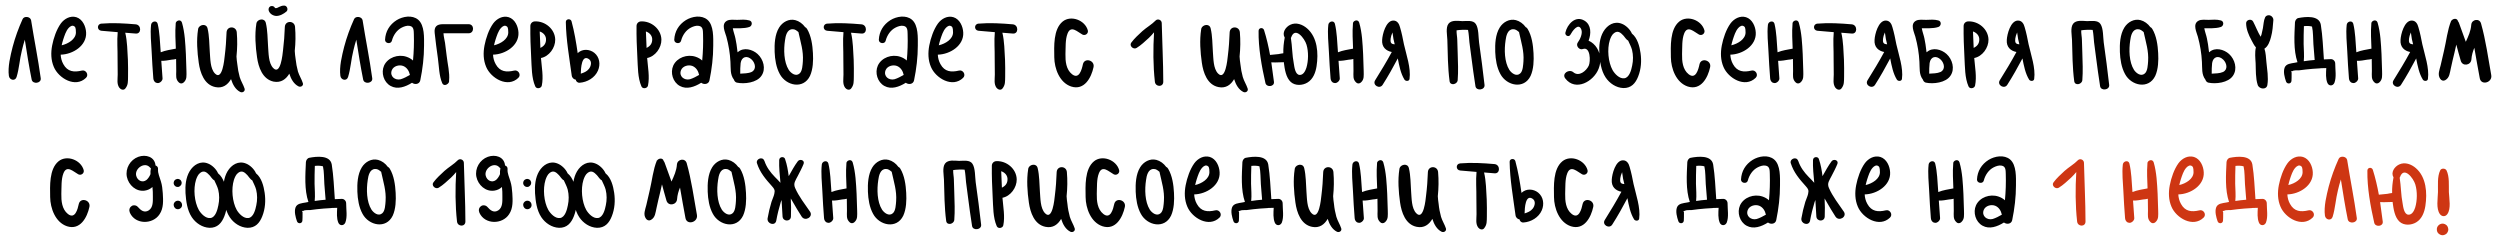 <?xml version="1.0" encoding="UTF-8"?> <svg xmlns="http://www.w3.org/2000/svg" width="322" height="31" viewBox="0 0 322 31" fill="none"><path d="M5.248 10.082C5.338 10.748 4.204 10.892 4.078 10.244C3.736 8.552 3.466 6.824 3.196 5.114C3.052 5.564 2.926 6.032 2.818 6.5C2.53 7.616 2.476 8.822 2.134 9.92C1.954 10.496 1.216 10.316 1.144 9.776C0.982 8.606 1.342 7.184 1.63 6.032C1.954 4.808 2.386 3.62 2.908 2.468C3.106 2.018 3.916 2.126 4.006 2.612C4.402 5.114 4.906 7.58 5.248 10.082ZM10.534 9.092C11.056 8.948 11.488 9.632 11.074 10.028C9.706 11.36 7.546 10.082 6.934 8.624C6.556 7.742 6.538 6.788 6.718 5.852C6.898 4.916 7.276 3.8 7.834 3.026C8.284 2.414 9.058 1.982 9.832 2.216C10.642 2.468 11.056 3.404 11.092 4.196C11.182 5.87 9.4 7.004 7.816 7.04C7.834 7.454 7.942 7.886 8.158 8.264C8.698 9.254 9.544 9.326 10.534 9.092ZM8.14 5.096C8.068 5.33 7.996 5.582 7.942 5.834C8.806 5.636 9.76 5.042 9.778 4.196C9.778 4.016 9.778 3.584 9.634 3.44C9.346 3.17 9.04 3.386 8.842 3.602C8.482 3.998 8.302 4.61 8.14 5.096ZM17.482 3.134C18.238 3.206 18.238 4.394 17.482 4.322C17.032 4.286 16.581 4.25 16.131 4.214C16.401 5.33 16.401 6.572 16.474 7.688C16.509 8.426 16.491 9.146 16.491 9.884C16.474 10.496 16.527 10.928 16.131 11.414C15.915 11.666 15.556 11.54 15.376 11.306C15.015 10.82 15.159 10.19 15.159 9.596C15.159 8.912 15.142 8.228 15.142 7.526C15.159 6.428 15.052 5.258 15.159 4.142C14.457 4.088 13.755 4.034 13.053 3.962C12.477 3.908 12.46 3.098 13.053 3.044C14.53 2.918 16.006 3.008 17.482 3.134ZM24.014 9.146C24.014 9.722 24.104 10.226 23.654 10.622C23.474 10.784 23.222 10.802 23.042 10.622C22.592 10.208 22.7 9.722 22.7 9.146C22.7 8.642 22.7 8.12 22.682 7.598C22.502 7.652 22.286 7.67 22.088 7.688C21.656 7.76 21.224 7.85 20.774 7.832C20.828 8.588 20.882 9.344 20.936 10.1C20.936 10.37 20.72 10.586 20.486 10.676C20.378 10.712 20.288 10.712 20.18 10.676C19.91 10.622 19.766 10.352 19.748 10.1C19.658 8.948 19.586 7.796 19.532 6.644C19.478 5.492 19.334 4.322 19.46 3.188C19.514 2.738 20.18 2.576 20.306 3.062C20.576 4.178 20.594 5.366 20.684 6.5C20.684 6.572 20.702 6.644 20.702 6.734C21.314 6.482 22.016 6.392 22.646 6.266C22.61 5.222 22.538 4.142 22.628 3.098C22.556 2.684 23.276 2.378 23.438 2.918C23.816 4.214 23.87 5.636 23.942 6.968C23.978 7.688 23.996 8.426 24.014 9.146ZM31.503 11.414C31.611 11.756 31.233 11.99 30.945 11.846C30.333 11.54 29.973 10.892 29.757 10.19C29.343 10.91 28.695 11.414 27.741 11.216C26.301 10.928 25.779 9.362 25.599 8.084C25.401 6.716 25.293 5.168 25.509 3.8C25.509 3.764 25.509 3.746 25.527 3.71C25.527 3.692 25.527 3.674 25.527 3.656V3.674C25.689 3.17 26.571 2.972 26.733 3.656C26.967 4.628 26.949 5.672 27.021 6.68C27.093 7.508 27.057 8.822 27.687 9.47C28.641 10.442 28.893 7.688 28.947 7.184C29.073 6.194 29.145 5.168 29.181 4.16C29.235 3.314 30.423 3.332 30.495 4.16C30.585 5.204 30.567 6.23 30.459 7.274C30.477 7.598 30.513 7.94 30.567 8.282C30.621 8.84 30.729 9.398 30.873 9.92C31.035 10.46 31.341 10.91 31.503 11.414ZM39.009 10.712C39.117 11.036 38.739 11.27 38.451 11.126C37.839 10.82 37.479 10.172 37.263 9.488C36.849 10.19 36.201 10.694 35.247 10.514C33.807 10.208 33.285 8.66 33.105 7.364C32.907 6.014 32.799 4.448 33.015 3.08C33.015 3.062 33.015 3.026 33.033 3.008C33.033 2.99 33.033 2.972 33.033 2.954C33.195 2.45 34.077 2.27 34.239 2.954C34.473 3.926 34.455 4.97 34.527 5.96C34.599 6.806 34.563 8.12 35.193 8.768C36.147 9.74 36.399 6.968 36.453 6.482C36.579 5.474 36.651 4.466 36.687 3.458C36.741 2.612 37.929 2.63 38.001 3.458C38.091 4.502 38.073 5.528 37.965 6.554C37.983 6.896 38.019 7.238 38.073 7.58C38.127 8.12 38.235 8.678 38.379 9.218C38.541 9.74 38.847 10.19 39.009 10.712ZM35.553 2.054C35.121 2.018 34.707 1.748 34.599 1.316C34.563 1.136 34.635 0.92 34.797 0.83C34.815 0.83 34.815 0.83 34.833 0.812C34.995 0.74 35.211 0.776 35.337 0.902C35.445 1.028 35.373 1.046 35.517 1.046C35.661 1.064 35.787 0.974 35.931 0.902C36.147 0.794 36.345 0.722 36.579 0.722C36.957 0.686 37.173 1.226 36.903 1.478C36.543 1.784 36.039 2.072 35.553 2.054ZM47.945 10.082C48.035 10.748 46.901 10.892 46.775 10.244C46.433 8.552 46.163 6.824 45.893 5.114C45.749 5.564 45.623 6.032 45.515 6.5C45.227 7.616 45.173 8.822 44.831 9.92C44.651 10.496 43.913 10.316 43.841 9.776C43.679 8.606 44.039 7.184 44.327 6.032C44.651 4.808 45.083 3.62 45.605 2.468C45.803 2.018 46.613 2.126 46.703 2.612C47.099 5.114 47.603 7.58 47.945 10.082ZM53.861 2.54C54.707 3.26 54.617 4.88 54.617 5.87C54.617 7.364 54.437 8.876 54.131 10.352C54.023 10.874 53.411 10.928 53.069 10.658C52.205 11.198 51.197 11.558 50.315 11.072C49.415 10.586 49.055 9.362 49.469 8.444C49.955 7.4 51.269 6.95 52.349 7.31C52.673 7.418 52.961 7.58 53.195 7.796C53.303 6.68 53.339 5.546 53.303 4.412C53.285 3.962 53.321 3.422 52.763 3.332C52.439 3.26 52.043 3.404 51.755 3.548C51.107 3.872 50.657 4.538 50.477 5.24C50.369 5.726 49.577 5.618 49.595 5.114C49.649 4.052 50.171 3.17 51.089 2.594C51.881 2.108 53.087 1.892 53.861 2.54ZM50.459 9.056C50.171 9.83 50.891 10.388 51.611 10.208C52.025 10.082 52.421 9.866 52.799 9.65C52.691 9.146 52.421 8.696 51.935 8.498C51.413 8.3 50.675 8.498 50.459 9.056ZM60.361 3.116C61.117 3.116 61.117 4.286 60.361 4.286C59.713 4.286 59.083 4.286 58.435 4.286C58.165 4.286 57.877 4.286 57.607 4.286C57.445 4.286 57.283 4.286 57.121 4.286C57.139 4.7 57.283 5.258 57.319 5.51C57.391 6.086 57.463 6.644 57.535 7.22C57.643 8.228 57.949 9.38 57.841 10.388C57.859 10.442 57.841 10.496 57.823 10.55C57.823 10.568 57.823 10.568 57.823 10.586C57.679 10.91 57.157 11.144 56.959 10.712C56.545 9.758 56.545 8.534 56.401 7.508C56.239 6.428 56.113 5.33 55.987 4.25C55.897 3.44 56.257 3.116 57.049 3.116C58.165 3.116 59.263 3.116 60.361 3.116ZM66.221 9.092C66.743 8.948 67.175 9.632 66.761 10.028C65.393 11.36 63.233 10.082 62.621 8.624C62.243 7.742 62.225 6.788 62.405 5.852C62.585 4.916 62.963 3.8 63.521 3.026C63.971 2.414 64.745 1.982 65.519 2.216C66.329 2.468 66.743 3.404 66.779 4.196C66.869 5.87 65.087 7.004 63.503 7.04C63.521 7.454 63.629 7.886 63.845 8.264C64.385 9.254 65.231 9.326 66.221 9.092ZM63.827 5.096C63.755 5.33 63.683 5.582 63.629 5.834C64.493 5.636 65.447 5.042 65.465 4.196C65.465 4.016 65.465 3.584 65.321 3.44C65.033 3.17 64.727 3.386 64.529 3.602C64.169 3.998 63.989 4.61 63.827 5.096ZM71.513 5.096C71.531 6.158 70.721 7.274 69.677 7.472C69.767 8.624 70.019 9.902 69.785 11.018C69.713 11.396 69.101 11.504 68.939 11.126C68.453 10.01 68.489 8.624 68.417 7.418C68.345 6.068 68.291 4.7 68.309 3.35C68.309 3.008 68.579 2.756 68.903 2.756C70.199 2.702 71.477 3.728 71.513 5.096ZM70.325 5.186C70.379 4.628 70.001 4.214 69.515 4.052C69.533 4.754 69.569 5.474 69.605 6.176C69.983 5.978 70.289 5.708 70.325 5.186ZM76.551 6.806C77.235 7.364 77.361 8.3 77.019 9.092C76.623 10.01 75.651 10.586 74.661 10.658C74.373 10.676 74.193 10.478 74.157 10.262C73.905 10.226 73.671 10.028 73.635 9.704C73.329 7.436 72.915 5.132 72.879 2.846C72.861 2.414 73.509 2.342 73.617 2.756C73.977 4.088 74.211 5.474 74.409 6.86C74.409 6.842 74.427 6.824 74.445 6.806C75.039 6.266 75.939 6.32 76.551 6.806ZM75.849 8.876C76.137 8.516 76.281 7.886 75.831 7.598C74.913 7.004 74.823 8.768 74.805 9.488C75.201 9.362 75.579 9.218 75.849 8.876ZM85.189 5.096C85.207 6.158 84.397 7.274 83.353 7.472C83.443 8.624 83.695 9.902 83.461 11.018C83.389 11.396 82.777 11.504 82.615 11.126C82.129 10.01 82.165 8.624 82.093 7.418C82.021 6.068 81.967 4.7 81.985 3.35C81.985 3.008 82.255 2.756 82.579 2.756C83.875 2.702 85.153 3.728 85.189 5.096ZM84.001 5.186C84.055 4.628 83.677 4.214 83.191 4.052C83.209 4.754 83.245 5.474 83.281 6.176C83.659 5.978 83.965 5.708 84.001 5.186ZM91.109 2.54C91.955 3.26 91.865 4.88 91.865 5.87C91.865 7.364 91.685 8.876 91.379 10.352C91.271 10.874 90.659 10.928 90.317 10.658C89.453 11.198 88.445 11.558 87.563 11.072C86.663 10.586 86.303 9.362 86.717 8.444C87.203 7.4 88.517 6.95 89.597 7.31C89.921 7.418 90.209 7.58 90.443 7.796C90.551 6.68 90.587 5.546 90.551 4.412C90.533 3.962 90.569 3.422 90.011 3.332C89.687 3.26 89.291 3.404 89.003 3.548C88.355 3.872 87.905 4.538 87.725 5.24C87.617 5.726 86.825 5.618 86.843 5.114C86.897 4.052 87.419 3.17 88.337 2.594C89.129 2.108 90.335 1.892 91.109 2.54ZM87.707 9.056C87.419 9.83 88.139 10.388 88.859 10.208C89.273 10.082 89.669 9.866 90.047 9.65C89.939 9.146 89.669 8.696 89.183 8.498C88.661 8.3 87.923 8.498 87.707 9.056ZM97.573 6.95C98.329 7.634 98.689 8.876 98.077 9.758C97.483 10.658 95.863 10.856 94.891 10.64C94.711 10.586 94.585 10.442 94.531 10.262C94.009 9.578 94.135 8.786 94.081 7.958C94.027 6.878 93.847 5.798 93.559 4.736C93.397 4.142 92.857 3.116 93.613 2.684C93.973 2.468 94.549 2.558 94.945 2.558C95.467 2.54 95.989 2.486 96.511 2.63C96.961 2.738 96.907 3.35 96.511 3.476C96.133 3.602 95.773 3.62 95.377 3.638C95.269 3.656 94.693 3.62 94.387 3.638C94.459 4.088 94.657 4.574 94.729 4.97C94.837 5.474 94.909 5.96 94.963 6.464C94.981 6.554 94.981 6.644 94.999 6.734C95.017 6.734 95.035 6.716 95.053 6.698C95.791 6.05 96.907 6.356 97.573 6.95ZM96.799 9.272C97.465 8.948 97.285 8.138 96.835 7.688C96.223 7.094 95.521 7.292 95.395 8.12C95.341 8.57 95.341 9.02 95.341 9.488C95.827 9.452 96.349 9.47 96.799 9.272ZM104.706 6.842C104.76 7.778 104.724 8.912 104.328 9.776C103.482 11.54 101.25 11.054 100.44 9.542C99.972 8.696 99.81 7.652 99.774 6.698C99.738 5.672 99.792 4.448 100.35 3.548C100.782 2.846 101.61 2.378 102.438 2.594C102.924 2.72 103.392 3.062 103.698 3.494C103.788 3.53 103.878 3.602 103.95 3.728C104.49 4.628 104.652 5.816 104.706 6.842ZM103.41 7.886C103.5 6.572 103.122 5.456 102.852 4.196C102.852 4.178 102.852 4.16 102.852 4.142C102.618 3.944 102.384 3.746 102.078 3.764C101.358 3.764 101.178 4.646 101.106 5.204C100.926 6.374 100.944 7.976 101.592 9.002C101.862 9.416 102.492 9.902 102.978 9.47C103.356 9.164 103.374 8.318 103.41 7.886ZM110.962 3.134C111.718 3.206 111.718 4.394 110.962 4.322C110.512 4.286 110.062 4.25 109.612 4.214C109.882 5.33 109.882 6.572 109.954 7.688C109.99 8.426 109.972 9.146 109.972 9.884C109.954 10.496 110.008 10.928 109.612 11.414C109.396 11.666 109.036 11.54 108.856 11.306C108.496 10.82 108.64 10.19 108.64 9.596C108.64 8.912 108.622 8.228 108.622 7.526C108.64 6.428 108.532 5.258 108.64 4.142C107.938 4.088 107.236 4.034 106.534 3.962C105.958 3.908 105.94 3.098 106.534 3.044C108.01 2.918 109.486 3.008 110.962 3.134ZM117.459 2.54C118.305 3.26 118.215 4.88 118.215 5.87C118.215 7.364 118.035 8.876 117.729 10.352C117.621 10.874 117.009 10.928 116.667 10.658C115.803 11.198 114.795 11.558 113.913 11.072C113.013 10.586 112.653 9.362 113.067 8.444C113.553 7.4 114.867 6.95 115.947 7.31C116.271 7.418 116.559 7.58 116.793 7.796C116.901 6.68 116.937 5.546 116.901 4.412C116.883 3.962 116.919 3.422 116.361 3.332C116.037 3.26 115.641 3.404 115.353 3.548C114.705 3.872 114.255 4.538 114.075 5.24C113.967 5.726 113.175 5.618 113.193 5.114C113.247 4.052 113.769 3.17 114.687 2.594C115.479 2.108 116.685 1.892 117.459 2.54ZM114.057 9.056C113.769 9.83 114.489 10.388 115.209 10.208C115.623 10.082 116.019 9.866 116.397 9.65C116.289 9.146 116.019 8.696 115.533 8.498C115.011 8.3 114.273 8.498 114.057 9.056ZM123.508 9.092C124.03 8.948 124.462 9.632 124.048 10.028C122.68 11.36 120.52 10.082 119.908 8.624C119.53 7.742 119.512 6.788 119.692 5.852C119.872 4.916 120.25 3.8 120.808 3.026C121.258 2.414 122.032 1.982 122.806 2.216C123.616 2.468 124.03 3.404 124.066 4.196C124.156 5.87 122.374 7.004 120.79 7.04C120.808 7.454 120.916 7.886 121.132 8.264C121.672 9.254 122.518 9.326 123.508 9.092ZM121.114 5.096C121.042 5.33 120.97 5.582 120.916 5.834C121.78 5.636 122.734 5.042 122.752 4.196C122.752 4.016 122.752 3.584 122.608 3.44C122.32 3.17 122.014 3.386 121.816 3.602C121.456 3.998 121.276 4.61 121.114 5.096ZM130.456 3.134C131.212 3.206 131.212 4.394 130.456 4.322C130.006 4.286 129.556 4.25 129.106 4.214C129.376 5.33 129.376 6.572 129.448 7.688C129.484 8.426 129.466 9.146 129.466 9.884C129.448 10.496 129.502 10.928 129.106 11.414C128.89 11.666 128.53 11.54 128.35 11.306C127.99 10.82 128.134 10.19 128.134 9.596C128.134 8.912 128.116 8.228 128.116 7.526C128.134 6.428 128.026 5.258 128.134 4.142C127.432 4.088 126.73 4.034 126.028 3.962C125.452 3.908 125.434 3.098 126.028 3.044C127.504 2.918 128.98 3.008 130.456 3.134ZM139.481 8.264C139.697 7.382 141.029 7.76 140.849 8.642C140.561 10.01 139.661 11.684 137.969 11.144C136.457 10.64 135.809 8.822 135.791 7.382C135.773 5.978 135.647 3.782 136.871 2.774C137.933 1.91 139.751 2.594 140.111 3.908C140.219 4.322 139.769 4.646 139.409 4.448C138.779 4.106 137.933 3.206 137.501 4.322C137.195 5.096 137.267 6.14 137.231 6.968C137.213 7.868 137.303 8.948 138.077 9.56C138.995 10.28 139.337 8.948 139.481 8.264ZM149.631 2.954C149.685 5.474 149.829 8.012 149.829 10.532C149.829 11.252 148.821 11.216 148.749 10.532C148.515 8.444 148.515 6.266 148.641 4.16C148.425 4.412 148.227 4.646 147.975 4.88C147.471 5.33 146.985 5.816 146.391 6.176C145.995 6.428 145.401 5.906 145.707 5.492C146.121 4.934 146.625 4.484 147.129 4.016C147.669 3.53 148.353 3.152 148.857 2.63C149.145 2.36 149.613 2.576 149.631 2.954ZM160.702 11.414C160.81 11.756 160.432 11.99 160.144 11.846C159.532 11.54 159.172 10.892 158.956 10.19C158.542 10.91 157.894 11.414 156.94 11.216C155.5 10.928 154.978 9.362 154.798 8.084C154.6 6.716 154.492 5.168 154.708 3.8C154.708 3.764 154.708 3.746 154.726 3.71C154.726 3.692 154.726 3.674 154.726 3.656V3.674C154.888 3.17 155.77 2.972 155.932 3.656C156.166 4.628 156.148 5.672 156.22 6.68C156.292 7.508 156.256 8.822 156.886 9.47C157.84 10.442 158.092 7.688 158.146 7.184C158.272 6.194 158.344 5.168 158.38 4.16C158.434 3.314 159.622 3.332 159.694 4.16C159.784 5.204 159.766 6.23 159.658 7.274C159.676 7.598 159.712 7.94 159.766 8.282C159.82 8.84 159.928 9.398 160.072 9.92C160.234 10.46 160.54 10.91 160.702 11.414ZM168.352 3.656C169.702 4.826 169.828 6.86 169.576 8.516C169.45 9.326 169.144 10.19 168.388 10.64C167.758 11.018 166.84 11.072 166.264 10.568C165.616 9.992 165.472 8.894 165.364 8.102C165.364 8.066 165.364 8.03 165.364 8.012C165.148 8.03 164.95 8.012 164.734 8.03C164.41 8.048 164.068 8.048 163.744 8.03C163.87 8.876 163.978 9.722 164.086 10.55C164.158 11.18 163.132 11.288 162.988 10.694C162.502 8.552 162.07 6.176 162.106 3.98C162.106 3.548 162.682 3.494 162.808 3.872C163.132 4.898 163.384 5.978 163.582 7.076C163.942 7.04 164.302 7.004 164.662 6.968C164.878 6.932 165.076 6.878 165.292 6.86C165.274 6.176 165.346 5.51 165.472 4.844C165.094 4.214 165.58 3.476 166.192 3.188C166.93 2.828 167.776 3.152 168.352 3.656ZM168.262 8.732C168.532 7.832 168.55 6.662 168.28 5.762C168.046 4.952 166.804 3.35 166.3 4.826C166.3 4.844 166.282 4.862 166.264 4.88C166.444 5.978 166.426 7.112 166.642 8.192C166.714 8.624 166.822 9.614 167.38 9.65C167.866 9.686 168.136 9.128 168.262 8.732ZM175.643 9.146C175.643 9.722 175.733 10.226 175.283 10.622C175.103 10.784 174.851 10.802 174.671 10.622C174.221 10.208 174.329 9.722 174.329 9.146C174.329 8.642 174.329 8.12 174.311 7.598C174.131 7.652 173.915 7.67 173.717 7.688C173.285 7.76 172.853 7.85 172.403 7.832C172.457 8.588 172.511 9.344 172.565 10.1C172.565 10.37 172.349 10.586 172.115 10.676C172.007 10.712 171.917 10.712 171.809 10.676C171.539 10.622 171.395 10.352 171.377 10.1C171.287 8.948 171.215 7.796 171.161 6.644C171.107 5.492 170.963 4.322 171.089 3.188C171.143 2.738 171.809 2.576 171.935 3.062C172.205 4.178 172.223 5.366 172.313 6.5C172.313 6.572 172.331 6.644 172.331 6.734C172.943 6.482 173.645 6.392 174.275 6.266C174.239 5.222 174.167 4.142 174.257 3.098C174.185 2.684 174.905 2.378 175.067 2.918C175.445 4.214 175.499 5.636 175.571 6.968C175.607 7.688 175.625 8.426 175.643 9.146ZM180.828 5.708C181.134 7.076 181.746 8.75 181.548 10.172C181.494 10.496 181.044 10.478 180.9 10.262C180.414 9.488 180.216 8.462 180.036 7.526C179.424 8.678 178.794 9.812 178.092 10.91C177.714 11.54 176.724 10.964 177.12 10.334C177.858 9.146 178.596 7.94 179.262 6.698C178.524 6.554 177.948 6.068 178.02 5.132C178.056 4.412 178.506 2.666 179.442 2.648C179.964 2.63 180.216 3.08 180.324 3.512C180.54 4.232 180.684 4.97 180.828 5.708ZM179.118 4.952C179.082 5.312 179.064 5.636 179.496 5.69C179.55 5.69 179.586 5.69 179.64 5.708C179.586 5.474 179.532 5.258 179.478 5.024C179.442 4.79 179.406 4.484 179.352 4.178C179.226 4.448 179.136 4.772 179.118 4.952ZM191.206 10.928C191.296 11.612 190.126 11.756 190.036 11.09C189.838 9.848 189.676 8.624 189.514 7.382C189.442 6.734 189.352 6.104 189.262 5.456C189.208 4.952 189.19 4.376 189.082 3.854C188.74 3.818 188.002 3.836 187.606 3.908C187.588 4.304 187.696 4.808 187.696 5.132C187.714 5.708 187.732 6.284 187.75 6.86C187.786 8.012 187.84 9.164 187.75 10.316C187.714 10.874 186.796 11.09 186.706 10.46C186.472 8.696 186.472 6.914 186.418 5.132C186.4 4.538 186.184 3.566 186.562 3.062C186.958 2.54 187.804 2.702 188.362 2.72C188.902 2.72 189.748 2.558 190.09 3.098C190.468 3.674 190.414 4.79 190.504 5.456C190.756 7.274 191.008 9.11 191.206 10.928ZM197.518 6.842C197.572 7.778 197.536 8.912 197.14 9.776C196.294 11.54 194.062 11.054 193.252 9.542C192.784 8.696 192.622 7.652 192.586 6.698C192.55 5.672 192.604 4.448 193.162 3.548C193.594 2.846 194.422 2.378 195.25 2.594C195.736 2.72 196.204 3.062 196.51 3.494C196.6 3.53 196.69 3.602 196.762 3.728C197.302 4.628 197.464 5.816 197.518 6.842ZM196.222 7.886C196.312 6.572 195.934 5.456 195.664 4.196C195.664 4.178 195.664 4.16 195.664 4.142C195.43 3.944 195.196 3.746 194.89 3.764C194.17 3.764 193.99 4.646 193.918 5.204C193.738 6.374 193.756 7.976 194.404 9.002C194.674 9.416 195.304 9.902 195.79 9.47C196.168 9.164 196.186 8.318 196.222 7.886ZM205.691 6.194C206.177 6.986 206.249 7.976 205.907 8.84C205.277 10.496 202.919 11.828 201.605 10.1C201.119 9.47 202.109 8.84 202.649 9.308C203.369 9.92 204.305 9.146 204.629 8.462C204.881 7.922 204.863 5.942 203.855 6.32C203.405 6.482 202.937 5.888 203.207 5.492C203.513 5.078 203.873 4.322 203.675 3.8C203.297 2.846 202.487 4.052 202.271 4.466C202.073 4.844 201.533 4.574 201.623 4.196C201.857 3.134 202.919 1.946 204.089 2.666C204.971 3.206 204.953 4.34 204.611 5.24C205.043 5.42 205.439 5.78 205.691 6.194ZM211.304 6.842C211.448 7.85 211.376 8.894 210.998 9.848C210.656 10.73 210.098 11.36 209.09 11.342C208.154 11.306 207.308 10.73 206.804 9.974C206.21 9.074 206.066 7.922 205.994 6.878C205.94 5.924 206.03 4.898 206.516 4.07C207.02 3.224 207.92 2.666 208.892 3.062C209.378 3.242 209.954 3.764 210.188 4.322C210.908 4.898 211.178 5.978 211.304 6.842ZM210.224 8.444C210.368 7.778 210.368 7.094 210.206 6.428C210.098 6.014 209.882 5.636 209.702 5.222C209.45 5.114 209.234 4.718 209.072 4.556C208.73 4.196 208.37 3.89 207.884 4.268C207.614 4.466 207.452 4.844 207.344 5.168C206.984 6.32 207.128 7.994 207.704 9.038C207.974 9.506 208.586 10.172 209.216 10.082C209.864 9.992 210.116 9.002 210.224 8.444ZM218.899 8.264C219.115 7.382 220.447 7.76 220.267 8.642C219.979 10.01 219.079 11.684 217.387 11.144C215.875 10.64 215.227 8.822 215.209 7.382C215.191 5.978 215.065 3.782 216.289 2.774C217.351 1.91 219.169 2.594 219.529 3.908C219.637 4.322 219.187 4.646 218.827 4.448C218.197 4.106 217.351 3.206 216.919 4.322C216.613 5.096 216.685 6.14 216.649 6.968C216.631 7.868 216.721 8.948 217.495 9.56C218.413 10.28 218.755 8.948 218.899 8.264ZM225.585 9.092C226.107 8.948 226.539 9.632 226.125 10.028C224.757 11.36 222.597 10.082 221.985 8.624C221.607 7.742 221.589 6.788 221.769 5.852C221.949 4.916 222.327 3.8 222.885 3.026C223.335 2.414 224.109 1.982 224.883 2.216C225.693 2.468 226.107 3.404 226.143 4.196C226.233 5.87 224.451 7.004 222.867 7.04C222.885 7.454 222.993 7.886 223.209 8.264C223.749 9.254 224.595 9.326 225.585 9.092ZM223.191 5.096C223.119 5.33 223.047 5.582 222.993 5.834C223.857 5.636 224.811 5.042 224.829 4.196C224.829 4.016 224.829 3.584 224.685 3.44C224.397 3.17 224.091 3.386 223.893 3.602C223.533 3.998 223.353 4.61 223.191 5.096ZM232.262 9.146C232.262 9.722 232.352 10.226 231.902 10.622C231.722 10.784 231.47 10.802 231.29 10.622C230.84 10.208 230.948 9.722 230.948 9.146C230.948 8.642 230.948 8.12 230.93 7.598C230.75 7.652 230.534 7.67 230.336 7.688C229.904 7.76 229.472 7.85 229.022 7.832C229.076 8.588 229.13 9.344 229.184 10.1C229.184 10.37 228.968 10.586 228.734 10.676C228.626 10.712 228.536 10.712 228.428 10.676C228.158 10.622 228.014 10.352 227.996 10.1C227.906 8.948 227.834 7.796 227.78 6.644C227.726 5.492 227.582 4.322 227.708 3.188C227.762 2.738 228.428 2.576 228.554 3.062C228.824 4.178 228.842 5.366 228.932 6.5C228.932 6.572 228.95 6.644 228.95 6.734C229.562 6.482 230.264 6.392 230.894 6.266C230.858 5.222 230.786 4.142 230.876 3.098C230.804 2.684 231.524 2.378 231.686 2.918C232.064 4.214 232.118 5.636 232.19 6.968C232.226 7.688 232.244 8.426 232.262 9.146ZM238.509 3.134C239.265 3.206 239.265 4.394 238.509 4.322C238.059 4.286 237.609 4.25 237.159 4.214C237.429 5.33 237.429 6.572 237.501 7.688C237.537 8.426 237.519 9.146 237.519 9.884C237.501 10.496 237.555 10.928 237.159 11.414C236.943 11.666 236.583 11.54 236.403 11.306C236.043 10.82 236.187 10.19 236.187 9.596C236.187 8.912 236.169 8.228 236.169 7.526C236.187 6.428 236.079 5.258 236.187 4.142C235.485 4.088 234.783 4.034 234.081 3.962C233.505 3.908 233.487 3.098 234.081 3.044C235.557 2.918 237.033 3.008 238.509 3.134ZM244.25 5.708C244.556 7.076 245.168 8.75 244.97 10.172C244.916 10.496 244.466 10.478 244.322 10.262C243.836 9.488 243.638 8.462 243.458 7.526C242.846 8.678 242.216 9.812 241.514 10.91C241.136 11.54 240.146 10.964 240.542 10.334C241.28 9.146 242.018 7.94 242.684 6.698C241.946 6.554 241.37 6.068 241.442 5.132C241.478 4.412 241.928 2.666 242.864 2.648C243.386 2.63 243.638 3.08 243.746 3.512C243.962 4.232 244.106 4.97 244.25 5.708ZM242.54 4.952C242.504 5.312 242.486 5.636 242.918 5.69C242.972 5.69 243.008 5.69 243.062 5.708C243.008 5.474 242.954 5.258 242.9 5.024C242.864 4.79 242.828 4.484 242.774 4.178C242.648 4.448 242.558 4.772 242.54 4.952ZM250.713 6.95C251.469 7.634 251.829 8.876 251.217 9.758C250.623 10.658 249.003 10.856 248.031 10.64C247.851 10.586 247.725 10.442 247.671 10.262C247.149 9.578 247.275 8.786 247.221 7.958C247.167 6.878 246.987 5.798 246.699 4.736C246.537 4.142 245.997 3.116 246.753 2.684C247.113 2.468 247.689 2.558 248.085 2.558C248.607 2.54 249.129 2.486 249.651 2.63C250.101 2.738 250.047 3.35 249.651 3.476C249.273 3.602 248.913 3.62 248.517 3.638C248.409 3.656 247.833 3.62 247.527 3.638C247.599 4.088 247.797 4.574 247.869 4.97C247.977 5.474 248.049 5.96 248.103 6.464C248.121 6.554 248.121 6.644 248.139 6.734C248.157 6.734 248.175 6.716 248.193 6.698C248.931 6.05 250.047 6.356 250.713 6.95ZM249.939 9.272C250.605 8.948 250.425 8.138 249.975 7.688C249.363 7.094 248.661 7.292 248.535 8.12C248.481 8.57 248.481 9.02 248.481 9.488C248.967 9.452 249.489 9.47 249.939 9.272ZM256.118 5.096C256.136 6.158 255.326 7.274 254.282 7.472C254.372 8.624 254.624 9.902 254.39 11.018C254.318 11.396 253.706 11.504 253.544 11.126C253.058 10.01 253.094 8.624 253.022 7.418C252.95 6.068 252.896 4.7 252.914 3.35C252.914 3.008 253.184 2.756 253.508 2.756C254.804 2.702 256.082 3.728 256.118 5.096ZM254.93 5.186C254.984 4.628 254.606 4.214 254.12 4.052C254.138 4.754 254.174 5.474 254.21 6.176C254.588 5.978 254.894 5.708 254.93 5.186ZM261.283 5.708C261.589 7.076 262.201 8.75 262.003 10.172C261.949 10.496 261.499 10.478 261.355 10.262C260.869 9.488 260.671 8.462 260.491 7.526C259.879 8.678 259.249 9.812 258.547 10.91C258.169 11.54 257.179 10.964 257.575 10.334C258.313 9.146 259.051 7.94 259.717 6.698C258.979 6.554 258.403 6.068 258.475 5.132C258.511 4.412 258.961 2.666 259.897 2.648C260.419 2.63 260.671 3.08 260.779 3.512C260.995 4.232 261.139 4.97 261.283 5.708ZM259.573 4.952C259.537 5.312 259.519 5.636 259.951 5.69C260.005 5.69 260.041 5.69 260.095 5.708C260.041 5.474 259.987 5.258 259.933 5.024C259.897 4.79 259.861 4.484 259.807 4.178C259.681 4.448 259.591 4.772 259.573 4.952ZM271.661 10.928C271.751 11.612 270.581 11.756 270.491 11.09C270.293 9.848 270.131 8.624 269.969 7.382C269.897 6.734 269.807 6.104 269.717 5.456C269.663 4.952 269.645 4.376 269.537 3.854C269.195 3.818 268.457 3.836 268.061 3.908C268.043 4.304 268.151 4.808 268.151 5.132C268.169 5.708 268.187 6.284 268.205 6.86C268.241 8.012 268.295 9.164 268.205 10.316C268.169 10.874 267.251 11.09 267.161 10.46C266.927 8.696 266.927 6.914 266.873 5.132C266.855 4.538 266.639 3.566 267.017 3.062C267.413 2.54 268.259 2.702 268.817 2.72C269.357 2.72 270.203 2.558 270.545 3.098C270.923 3.674 270.869 4.79 270.959 5.456C271.211 7.274 271.463 9.11 271.661 10.928ZM277.973 6.842C278.027 7.778 277.991 8.912 277.595 9.776C276.749 11.54 274.517 11.054 273.707 9.542C273.239 8.696 273.077 7.652 273.041 6.698C273.005 5.672 273.059 4.448 273.617 3.548C274.049 2.846 274.877 2.378 275.705 2.594C276.191 2.72 276.659 3.062 276.965 3.494C277.055 3.53 277.145 3.602 277.217 3.728C277.757 4.628 277.919 5.816 277.973 6.842ZM276.677 7.886C276.767 6.572 276.389 5.456 276.119 4.196C276.119 4.178 276.119 4.16 276.119 4.142C275.885 3.944 275.651 3.746 275.345 3.764C274.625 3.764 274.445 4.646 274.373 5.204C274.193 6.374 274.211 7.976 274.859 9.002C275.129 9.416 275.759 9.902 276.245 9.47C276.623 9.164 276.641 8.318 276.677 7.886ZM287.1 6.95C287.856 7.634 288.216 8.876 287.604 9.758C287.01 10.658 285.39 10.856 284.418 10.64C284.238 10.586 284.112 10.442 284.058 10.262C283.536 9.578 283.662 8.786 283.608 7.958C283.554 6.878 283.374 5.798 283.086 4.736C282.924 4.142 282.384 3.116 283.14 2.684C283.5 2.468 284.076 2.558 284.472 2.558C284.994 2.54 285.516 2.486 286.038 2.63C286.488 2.738 286.434 3.35 286.038 3.476C285.66 3.602 285.3 3.62 284.904 3.638C284.796 3.656 284.22 3.62 283.914 3.638C283.986 4.088 284.184 4.574 284.256 4.97C284.364 5.474 284.436 5.96 284.49 6.464C284.508 6.554 284.508 6.644 284.526 6.734C284.544 6.734 284.562 6.716 284.58 6.698C285.318 6.05 286.434 6.356 287.1 6.95ZM286.326 9.272C286.992 8.948 286.812 8.138 286.362 7.688C285.75 7.094 285.048 7.292 284.922 8.12C284.868 8.57 284.868 9.02 284.868 9.488C285.354 9.452 285.876 9.47 286.326 9.272ZM292.505 4.772C292.379 5.258 292.145 5.978 291.659 6.266C291.839 6.806 291.857 7.436 291.911 7.976C292.001 8.948 292.199 9.974 292.037 10.946C291.929 11.612 290.975 11.486 290.795 10.946C290.507 10.064 290.561 9.038 290.525 8.138C290.489 7.508 290.399 6.734 290.561 6.104C290.309 5.834 290.147 5.456 289.985 5.168C289.625 4.502 289.319 3.782 289.301 3.026C289.265 2.54 289.985 2.36 290.201 2.774C290.525 3.386 290.795 4.124 291.173 4.736C291.227 4.61 291.281 4.484 291.281 4.448C291.353 4.178 291.407 3.908 291.461 3.638C291.551 3.17 291.551 2.648 291.749 2.234C291.875 1.964 292.253 1.892 292.487 2.036C292.487 2.054 292.505 2.054 292.523 2.054C292.685 2.162 292.811 2.36 292.811 2.558C292.757 3.296 292.703 4.07 292.505 4.772ZM300.776 8.174C300.776 8.966 300.956 9.938 300.668 10.676C300.47 11.108 299.948 11.108 299.768 10.676C299.534 10.118 299.588 9.416 299.624 8.768C299.39 8.768 299.156 8.786 298.94 8.786C298.886 8.804 298.832 8.804 298.796 8.804C298.202 8.84 297.59 8.876 296.996 8.948C296.708 8.984 296.42 9.02 296.132 9.056C295.88 9.074 295.448 9.02 295.268 9.164C295.088 9.146 295.07 9.2 295.16 9.326C295.16 9.416 295.16 9.506 295.16 9.596C295.178 9.866 295.142 10.136 295.142 10.406C295.124 10.82 294.566 10.874 294.44 10.496C294.26 9.974 294.062 9.254 294.26 8.714C294.458 8.192 295.088 8.174 295.556 8.084C295.682 8.048 295.79 8.03 295.916 8.012C295.376 6.446 295.52 4.484 295.592 2.882C295.61 2.648 295.772 2.378 296.024 2.324C296.96 2.144 298.706 1.946 298.922 3.188C299.156 4.646 299.21 6.158 299.318 7.652C299.606 7.634 299.912 7.616 300.2 7.616C300.524 7.598 300.776 7.886 300.776 8.174ZM296.726 7.886C297.194 7.814 297.662 7.76 298.13 7.724C298.076 7.058 298.022 6.392 297.968 5.708C297.914 4.988 297.95 4.142 297.788 3.422C297.482 3.332 297.086 3.332 296.744 3.368C296.708 4.142 296.708 4.916 296.708 5.672C296.726 6.41 296.798 7.148 296.726 7.886ZM306.811 9.146C306.811 9.722 306.901 10.226 306.451 10.622C306.271 10.784 306.019 10.802 305.839 10.622C305.389 10.208 305.497 9.722 305.497 9.146C305.497 8.642 305.497 8.12 305.479 7.598C305.299 7.652 305.083 7.67 304.885 7.688C304.453 7.76 304.021 7.85 303.571 7.832C303.625 8.588 303.679 9.344 303.733 10.1C303.733 10.37 303.517 10.586 303.283 10.676C303.175 10.712 303.085 10.712 302.977 10.676C302.707 10.622 302.563 10.352 302.545 10.1C302.455 8.948 302.383 7.796 302.329 6.644C302.275 5.492 302.131 4.322 302.257 3.188C302.311 2.738 302.977 2.576 303.103 3.062C303.373 4.178 303.391 5.366 303.481 6.5C303.481 6.572 303.499 6.644 303.499 6.734C304.111 6.482 304.813 6.392 305.443 6.266C305.407 5.222 305.335 4.142 305.425 3.098C305.353 2.684 306.073 2.378 306.235 2.918C306.613 4.214 306.667 5.636 306.739 6.968C306.775 7.688 306.793 8.426 306.811 9.146ZM311.996 5.708C312.302 7.076 312.914 8.75 312.716 10.172C312.662 10.496 312.212 10.478 312.068 10.262C311.582 9.488 311.384 8.462 311.204 7.526C310.592 8.678 309.962 9.812 309.26 10.91C308.882 11.54 307.892 10.964 308.288 10.334C309.026 9.146 309.764 7.94 310.43 6.698C309.692 6.554 309.116 6.068 309.188 5.132C309.224 4.412 309.674 2.666 310.61 2.648C311.132 2.63 311.384 3.08 311.492 3.512C311.708 4.232 311.852 4.97 311.996 5.708ZM310.286 4.952C310.25 5.312 310.232 5.636 310.664 5.69C310.718 5.69 310.754 5.69 310.808 5.708C310.754 5.474 310.7 5.258 310.646 5.024C310.61 4.79 310.574 4.484 310.52 4.178C310.394 4.448 310.304 4.772 310.286 4.952ZM320.872 9.668C321.052 10.64 319.576 11.054 319.396 10.082C319.162 8.786 318.91 7.472 318.694 6.158C318.496 6.626 318.352 7.13 318.316 7.652C318.262 8.408 317.182 8.606 316.948 7.832C316.75 7.13 316.552 6.446 316.372 5.744C316.282 6.104 316.21 6.446 316.138 6.77C315.976 7.436 315.813 8.102 315.67 8.786C315.526 9.38 315.526 10.01 314.932 10.334C314.698 10.46 314.446 10.37 314.302 10.154C313.924 9.614 314.212 9.002 314.356 8.408C314.5 7.796 314.644 7.166 314.788 6.536C315.094 5.276 315.22 3.854 315.724 2.648C315.742 2.666 315.742 2.666 315.742 2.666C315.958 2.36 316.498 2.306 316.588 2.738C316.642 2.792 316.678 2.864 316.714 2.954C317.02 3.764 317.308 4.574 317.596 5.384C317.92 4.682 318.244 3.98 318.298 3.188C318.352 2.486 319.36 2.306 319.558 3.026C320.17 5.186 320.476 7.472 320.872 9.668ZM10.15 26.264C10.366 25.382 11.698 25.76 11.518 26.642C11.23 28.01 10.33 29.684 8.638 29.144C7.126 28.64 6.478 26.822 6.46 25.382C6.442 23.978 6.316 21.782 7.54 20.774C8.602 19.91 10.42 20.594 10.78 21.908C10.888 22.322 10.438 22.646 10.078 22.448C9.448 22.106 8.602 21.206 8.17 22.322C7.864 23.096 7.936 24.14 7.9 24.968C7.882 25.868 7.972 26.948 8.746 27.56C9.664 28.28 10.006 26.948 10.15 26.264ZM20.966 24.878C21.02 25.796 21.092 26.804 20.552 27.596C19.688 28.928 17.438 28.946 16.736 27.416C16.592 27.092 16.646 26.732 16.97 26.534C17.006 26.498 17.06 26.48 17.114 26.462C17.312 26.408 17.6 26.462 17.744 26.642C18.122 27.074 18.572 27.47 19.166 27.092C19.742 26.714 19.688 25.904 19.688 25.31C19.706 24.896 19.67 24.482 19.634 24.086C19.364 24.338 19.022 24.5 18.644 24.554C17.528 24.716 16.556 23.834 16.34 22.772C16.124 21.692 16.772 20.576 17.816 20.198C18.77 19.856 19.922 20.18 20.03 21.296C20.03 21.314 20.03 21.314 20.03 21.314C20.228 21.368 20.39 21.548 20.354 21.8C20.318 22.34 20.57 22.808 20.714 23.33C20.876 23.834 20.93 24.356 20.966 24.878ZM18.86 23.186C19.022 23.06 19.256 22.754 19.382 22.43C19.364 22.178 19.382 21.926 19.436 21.674C19.4 21.656 19.364 21.62 19.328 21.584C18.644 20.756 17.294 21.728 17.546 22.646C17.708 23.258 18.338 23.582 18.86 23.186ZM23.017 24.068C22.837 24.104 22.639 24.068 22.513 23.924C22.387 23.798 22.333 23.6 22.387 23.438C22.405 23.348 22.441 23.276 22.513 23.204C22.567 23.132 22.657 23.096 22.729 23.078C22.747 23.06 22.747 23.06 22.765 23.06C22.927 23.006 23.125 23.078 23.251 23.186C23.359 23.312 23.449 23.528 23.377 23.69C23.377 23.69 23.377 23.69 23.377 23.708C23.341 23.798 23.305 23.87 23.233 23.924C23.179 23.996 23.089 24.032 23.017 24.068ZM22.909 25.85C23.215 25.85 23.449 26.102 23.449 26.408C23.467 26.696 23.197 26.948 22.909 26.948C22.603 26.948 22.387 26.696 22.369 26.408C22.351 26.102 22.621 25.85 22.909 25.85ZM29.203 24.842C29.348 25.85 29.276 26.894 28.898 27.848C28.555 28.73 27.997 29.36 26.989 29.342C26.053 29.306 25.207 28.73 24.703 27.974C24.11 27.074 23.965 25.922 23.893 24.878C23.84 23.924 23.93 22.898 24.416 22.07C24.919 21.224 25.82 20.666 26.791 21.062C27.277 21.242 27.854 21.764 28.087 22.322C28.808 22.898 29.078 23.978 29.203 24.842ZM28.123 26.444C28.267 25.778 28.267 25.094 28.105 24.428C27.997 24.014 27.782 23.636 27.602 23.222C27.349 23.114 27.134 22.718 26.971 22.556C26.63 22.196 26.27 21.89 25.784 22.268C25.514 22.466 25.352 22.844 25.244 23.168C24.884 24.32 25.027 25.994 25.604 27.038C25.873 27.506 26.485 28.172 27.116 28.082C27.764 27.992 28.015 27.002 28.123 26.444ZM34.09 24.842C34.234 25.85 34.162 26.894 33.784 27.848C33.442 28.73 32.884 29.36 31.876 29.342C30.94 29.306 30.094 28.73 29.59 27.974C28.996 27.074 28.852 25.922 28.78 24.878C28.726 23.924 28.816 22.898 29.302 22.07C29.806 21.224 30.706 20.666 31.678 21.062C32.164 21.242 32.74 21.764 32.974 22.322C33.694 22.898 33.964 23.978 34.09 24.842ZM33.01 26.444C33.154 25.778 33.154 25.094 32.992 24.428C32.884 24.014 32.668 23.636 32.488 23.222C32.236 23.114 32.02 22.718 31.858 22.556C31.516 22.196 31.156 21.89 30.67 22.268C30.4 22.466 30.238 22.844 30.13 23.168C29.77 24.32 29.914 25.994 30.49 27.038C30.76 27.506 31.372 28.172 32.002 28.082C32.65 27.992 32.902 27.002 33.01 26.444ZM44.584 26.174C44.584 26.966 44.764 27.938 44.475 28.676C44.278 29.108 43.755 29.108 43.575 28.676C43.342 28.118 43.395 27.416 43.431 26.768C43.197 26.768 42.964 26.786 42.748 26.786C42.694 26.804 42.639 26.804 42.603 26.804C42.01 26.84 41.398 26.876 40.803 26.948C40.516 26.984 40.227 27.02 39.94 27.056C39.688 27.074 39.255 27.02 39.075 27.164C38.895 27.146 38.877 27.2 38.968 27.326C38.968 27.416 38.968 27.506 38.968 27.596C38.986 27.866 38.95 28.136 38.95 28.406C38.931 28.82 38.373 28.874 38.248 28.496C38.068 27.974 37.87 27.254 38.068 26.714C38.266 26.192 38.895 26.174 39.364 26.084C39.489 26.048 39.597 26.03 39.724 26.012C39.184 24.446 39.328 22.484 39.4 20.882C39.417 20.648 39.58 20.378 39.831 20.324C40.767 20.144 42.514 19.946 42.73 21.188C42.964 22.646 43.017 24.158 43.126 25.652C43.413 25.634 43.719 25.616 44.008 25.616C44.331 25.598 44.584 25.886 44.584 26.174ZM40.533 25.886C41.002 25.814 41.469 25.76 41.938 25.724C41.883 25.058 41.83 24.392 41.776 23.708C41.721 22.988 41.758 22.142 41.596 21.422C41.289 21.332 40.894 21.332 40.551 21.368C40.516 22.142 40.516 22.916 40.516 23.672C40.533 24.41 40.605 25.148 40.533 25.886ZM50.961 24.842C51.015 25.778 50.979 26.912 50.583 27.776C49.737 29.54 47.505 29.054 46.695 27.542C46.227 26.696 46.065 25.652 46.029 24.698C45.993 23.672 46.047 22.448 46.605 21.548C47.037 20.846 47.865 20.378 48.693 20.594C49.179 20.72 49.647 21.062 49.953 21.494C50.043 21.53 50.133 21.602 50.205 21.728C50.745 22.628 50.907 23.816 50.961 24.842ZM49.665 25.886C49.755 24.572 49.377 23.456 49.107 22.196C49.107 22.178 49.107 22.16 49.107 22.142C48.873 21.944 48.639 21.746 48.333 21.764C47.613 21.764 47.433 22.646 47.361 23.204C47.181 24.374 47.199 25.976 47.847 27.002C48.117 27.416 48.747 27.902 49.233 27.47C49.611 27.164 49.629 26.318 49.665 25.886ZM59.745 20.954C59.799 23.474 59.943 26.012 59.943 28.532C59.943 29.252 58.935 29.216 58.863 28.532C58.629 26.444 58.629 24.266 58.755 22.16C58.539 22.412 58.341 22.646 58.089 22.88C57.585 23.33 57.099 23.816 56.505 24.176C56.109 24.428 55.515 23.906 55.821 23.492C56.235 22.934 56.739 22.484 57.243 22.016C57.783 21.53 58.467 21.152 58.971 20.63C59.259 20.36 59.727 20.576 59.745 20.954ZM65.984 24.878C66.038 25.796 66.11 26.804 65.57 27.596C64.706 28.928 62.456 28.946 61.754 27.416C61.61 27.092 61.664 26.732 61.988 26.534C62.024 26.498 62.078 26.48 62.132 26.462C62.33 26.408 62.618 26.462 62.762 26.642C63.14 27.074 63.59 27.47 64.184 27.092C64.76 26.714 64.706 25.904 64.706 25.31C64.724 24.896 64.688 24.482 64.652 24.086C64.382 24.338 64.04 24.5 63.662 24.554C62.546 24.716 61.574 23.834 61.358 22.772C61.142 21.692 61.79 20.576 62.834 20.198C63.788 19.856 64.94 20.18 65.048 21.296C65.048 21.314 65.048 21.314 65.048 21.314C65.246 21.368 65.408 21.548 65.372 21.8C65.336 22.34 65.588 22.808 65.732 23.33C65.894 23.834 65.948 24.356 65.984 24.878ZM63.878 23.186C64.04 23.06 64.274 22.754 64.4 22.43C64.382 22.178 64.4 21.926 64.454 21.674C64.418 21.656 64.382 21.62 64.346 21.584C63.662 20.756 62.312 21.728 62.564 22.646C62.726 23.258 63.356 23.582 63.878 23.186ZM68.034 24.068C67.854 24.104 67.656 24.068 67.53 23.924C67.404 23.798 67.35 23.6 67.404 23.438C67.422 23.348 67.458 23.276 67.53 23.204C67.584 23.132 67.674 23.096 67.746 23.078C67.764 23.06 67.764 23.06 67.782 23.06C67.944 23.006 68.142 23.078 68.268 23.186C68.376 23.312 68.466 23.528 68.394 23.69C68.394 23.69 68.394 23.69 68.394 23.708C68.358 23.798 68.322 23.87 68.25 23.924C68.196 23.996 68.106 24.032 68.034 24.068ZM67.926 25.85C68.232 25.85 68.466 26.102 68.466 26.408C68.484 26.696 68.214 26.948 67.926 26.948C67.62 26.948 67.404 26.696 67.386 26.408C67.368 26.102 67.638 25.85 67.926 25.85ZM74.221 24.842C74.365 25.85 74.293 26.894 73.915 27.848C73.573 28.73 73.015 29.36 72.007 29.342C71.071 29.306 70.225 28.73 69.721 27.974C69.127 27.074 68.983 25.922 68.911 24.878C68.857 23.924 68.947 22.898 69.433 22.07C69.937 21.224 70.837 20.666 71.809 21.062C72.295 21.242 72.871 21.764 73.105 22.322C73.825 22.898 74.095 23.978 74.221 24.842ZM73.141 26.444C73.285 25.778 73.285 25.094 73.123 24.428C73.015 24.014 72.799 23.636 72.619 23.222C72.367 23.114 72.151 22.718 71.989 22.556C71.647 22.196 71.287 21.89 70.801 22.268C70.531 22.466 70.369 22.844 70.261 23.168C69.901 24.32 70.045 25.994 70.621 27.038C70.891 27.506 71.503 28.172 72.133 28.082C72.781 27.992 73.033 27.002 73.141 26.444ZM79.108 24.842C79.252 25.85 79.18 26.894 78.802 27.848C78.46 28.73 77.902 29.36 76.894 29.342C75.958 29.306 75.112 28.73 74.608 27.974C74.014 27.074 73.87 25.922 73.798 24.878C73.744 23.924 73.834 22.898 74.32 22.07C74.824 21.224 75.724 20.666 76.696 21.062C77.182 21.242 77.758 21.764 77.992 22.322C78.712 22.898 78.982 23.978 79.108 24.842ZM78.028 26.444C78.172 25.778 78.172 25.094 78.01 24.428C77.902 24.014 77.686 23.636 77.506 23.222C77.254 23.114 77.038 22.718 76.876 22.556C76.534 22.196 76.174 21.89 75.688 22.268C75.418 22.466 75.256 22.844 75.148 23.168C74.788 24.32 74.932 25.994 75.508 27.038C75.778 27.506 76.39 28.172 77.02 28.082C77.668 27.992 77.92 27.002 78.028 26.444ZM89.763 27.668C89.943 28.64 88.467 29.054 88.287 28.082C88.053 26.786 87.801 25.472 87.585 24.158C87.387 24.626 87.243 25.13 87.207 25.652C87.153 26.408 86.073 26.606 85.839 25.832C85.641 25.13 85.443 24.446 85.263 23.744C85.173 24.104 85.101 24.446 85.029 24.77C84.867 25.436 84.705 26.102 84.561 26.786C84.417 27.38 84.417 28.01 83.823 28.334C83.589 28.46 83.337 28.37 83.193 28.154C82.815 27.614 83.103 27.002 83.247 26.408C83.391 25.796 83.535 25.166 83.679 24.536C83.985 23.276 84.111 21.854 84.615 20.648C84.633 20.666 84.633 20.666 84.633 20.666C84.849 20.36 85.389 20.306 85.479 20.738C85.533 20.792 85.569 20.864 85.605 20.954C85.911 21.764 86.199 22.574 86.487 23.384C86.811 22.682 87.135 21.98 87.189 21.188C87.243 20.486 88.251 20.306 88.449 21.026C89.061 23.186 89.367 25.472 89.763 27.668ZM96.084 24.842C96.138 25.778 96.102 26.912 95.706 27.776C94.86 29.54 92.628 29.054 91.818 27.542C91.35 26.696 91.188 25.652 91.152 24.698C91.116 23.672 91.17 22.448 91.728 21.548C92.16 20.846 92.988 20.378 93.816 20.594C94.302 20.72 94.77 21.062 95.076 21.494C95.166 21.53 95.256 21.602 95.328 21.728C95.868 22.628 96.03 23.816 96.084 24.842ZM94.788 25.886C94.878 24.572 94.5 23.456 94.23 22.196C94.23 22.178 94.23 22.16 94.23 22.142C93.996 21.944 93.762 21.746 93.456 21.764C92.736 21.764 92.556 22.646 92.484 23.204C92.304 24.374 92.322 25.976 92.97 27.002C93.24 27.416 93.87 27.902 94.356 27.47C94.734 27.164 94.752 26.318 94.788 25.886ZM104.338 27.272C104.77 27.938 103.708 28.568 103.258 27.902C102.862 27.272 102.466 26.642 102.106 25.994C102.034 25.868 101.944 25.724 101.854 25.562C101.89 26.336 101.908 27.11 101.872 27.884C101.854 28.586 100.846 28.568 100.792 27.884C100.738 27.182 100.702 26.462 100.666 25.76C100.63 25.85 100.594 25.94 100.558 26.048C100.324 26.822 100.126 27.614 99.982 28.424C99.838 29.162 98.758 28.838 98.866 28.118C98.992 27.398 99.154 26.696 99.37 25.994C99.478 25.652 99.658 25.31 99.73 24.968C99.838 24.5 99.748 24.338 99.442 23.996C98.614 23.078 97.876 22.214 97.498 21.026C97.318 20.486 98.182 20.126 98.416 20.648C98.434 20.684 98.452 20.72 98.47 20.756C98.74 21.548 99.226 22.196 99.802 22.79C100.036 23.042 100.306 23.276 100.522 23.546C100.432 22.556 100.324 21.584 100.36 20.612C100.378 20.144 101.062 20.108 101.134 20.54C101.368 21.224 101.494 21.944 101.584 22.682C101.602 22.664 101.602 22.646 101.62 22.628C101.98 21.998 102.322 21.35 102.754 20.774C103.006 20.432 103.672 20.612 103.51 21.098C103.294 21.638 103.024 22.142 102.754 22.664C102.466 23.24 102.142 23.6 102.412 24.212C102.88 25.292 103.672 26.3 104.338 27.272ZM110.402 27.146C110.402 27.722 110.492 28.226 110.042 28.622C109.862 28.784 109.61 28.802 109.43 28.622C108.98 28.208 109.088 27.722 109.088 27.146C109.088 26.642 109.088 26.12 109.07 25.598C108.89 25.652 108.674 25.67 108.476 25.688C108.044 25.76 107.612 25.85 107.162 25.832C107.216 26.588 107.27 27.344 107.324 28.1C107.324 28.37 107.108 28.586 106.874 28.676C106.766 28.712 106.676 28.712 106.568 28.676C106.298 28.622 106.154 28.352 106.136 28.1C106.046 26.948 105.974 25.796 105.92 24.644C105.866 23.492 105.722 22.322 105.848 21.188C105.902 20.738 106.568 20.576 106.694 21.062C106.964 22.178 106.982 23.366 107.072 24.5C107.072 24.572 107.09 24.644 107.09 24.734C107.702 24.482 108.404 24.392 109.034 24.266C108.998 23.222 108.926 22.142 109.016 21.098C108.944 20.684 109.664 20.378 109.826 20.918C110.204 22.214 110.258 23.636 110.33 24.968C110.366 25.688 110.384 26.426 110.402 27.146ZM116.72 24.842C116.774 25.778 116.738 26.912 116.342 27.776C115.496 29.54 113.264 29.054 112.454 27.542C111.986 26.696 111.824 25.652 111.788 24.698C111.752 23.672 111.806 22.448 112.364 21.548C112.796 20.846 113.624 20.378 114.452 20.594C114.938 20.72 115.406 21.062 115.712 21.494C115.802 21.53 115.892 21.602 115.964 21.728C116.504 22.628 116.666 23.816 116.72 24.842ZM115.424 25.886C115.514 24.572 115.136 23.456 114.866 22.196C114.866 22.178 114.866 22.16 114.866 22.142C114.632 21.944 114.398 21.746 114.092 21.764C113.372 21.764 113.192 22.646 113.12 23.204C112.94 24.374 112.958 25.976 113.606 27.002C113.876 27.416 114.506 27.902 114.992 27.47C115.37 27.164 115.388 26.318 115.424 25.886ZM126.369 28.928C126.459 29.612 125.289 29.756 125.199 29.09C125.001 27.848 124.839 26.624 124.677 25.382C124.605 24.734 124.515 24.104 124.425 23.456C124.371 22.952 124.353 22.376 124.245 21.854C123.903 21.818 123.165 21.836 122.769 21.908C122.751 22.304 122.859 22.808 122.859 23.132C122.877 23.708 122.895 24.284 122.913 24.86C122.949 26.012 123.003 27.164 122.913 28.316C122.877 28.874 121.959 29.09 121.869 28.46C121.635 26.696 121.635 24.914 121.581 23.132C121.563 22.538 121.347 21.566 121.725 21.062C122.121 20.54 122.967 20.702 123.525 20.72C124.065 20.72 124.911 20.558 125.253 21.098C125.631 21.674 125.577 22.79 125.667 23.456C125.919 25.274 126.171 27.11 126.369 28.928ZM130.953 23.096C130.971 24.158 130.161 25.274 129.117 25.472C129.207 26.624 129.459 27.902 129.225 29.018C129.153 29.396 128.541 29.504 128.379 29.126C127.893 28.01 127.929 26.624 127.857 25.418C127.785 24.068 127.731 22.7 127.749 21.35C127.749 21.008 128.019 20.756 128.343 20.756C129.639 20.702 130.917 21.728 130.953 23.096ZM129.765 23.186C129.819 22.628 129.441 22.214 128.955 22.052C128.973 22.754 129.009 23.474 129.045 24.176C129.423 23.978 129.729 23.708 129.765 23.186ZM138.422 29.414C138.53 29.756 138.152 29.99 137.864 29.846C137.252 29.54 136.892 28.892 136.676 28.19C136.262 28.91 135.614 29.414 134.66 29.216C133.22 28.928 132.698 27.362 132.518 26.084C132.32 24.716 132.212 23.168 132.428 21.8C132.428 21.764 132.428 21.746 132.446 21.71C132.446 21.692 132.446 21.674 132.446 21.656V21.674C132.608 21.17 133.49 20.972 133.652 21.656C133.886 22.628 133.868 23.672 133.94 24.68C134.012 25.508 133.976 26.822 134.606 27.47C135.56 28.442 135.812 25.688 135.866 25.184C135.992 24.194 136.064 23.168 136.1 22.16C136.154 21.314 137.342 21.332 137.414 22.16C137.504 23.204 137.486 24.23 137.378 25.274C137.396 25.598 137.432 25.94 137.486 26.282C137.54 26.84 137.648 27.398 137.792 27.92C137.954 28.46 138.26 28.91 138.422 29.414ZM143.516 26.264C143.732 25.382 145.064 25.76 144.884 26.642C144.596 28.01 143.696 29.684 142.004 29.144C140.492 28.64 139.844 26.822 139.826 25.382C139.808 23.978 139.682 21.782 140.906 20.774C141.968 19.91 143.786 20.594 144.146 21.908C144.254 22.322 143.804 22.646 143.444 22.448C142.814 22.106 141.968 21.206 141.536 22.322C141.23 23.096 141.302 24.14 141.266 24.968C141.248 25.868 141.338 26.948 142.112 27.56C143.03 28.28 143.372 26.948 143.516 26.264ZM151.209 24.842C151.263 25.778 151.227 26.912 150.831 27.776C149.985 29.54 147.753 29.054 146.943 27.542C146.475 26.696 146.313 25.652 146.277 24.698C146.241 23.672 146.295 22.448 146.853 21.548C147.285 20.846 148.113 20.378 148.941 20.594C149.427 20.72 149.895 21.062 150.201 21.494C150.291 21.53 150.381 21.602 150.453 21.728C150.993 22.628 151.155 23.816 151.209 24.842ZM149.913 25.886C150.003 24.572 149.625 23.456 149.355 22.196C149.355 22.178 149.355 22.16 149.355 22.142C149.121 21.944 148.887 21.746 148.581 21.764C147.861 21.764 147.681 22.646 147.609 23.204C147.429 24.374 147.447 25.976 148.095 27.002C148.365 27.416 148.995 27.902 149.481 27.47C149.859 27.164 149.877 26.318 149.913 25.886ZM156.529 27.092C157.051 26.948 157.483 27.632 157.069 28.028C155.701 29.36 153.541 28.082 152.929 26.624C152.551 25.742 152.533 24.788 152.713 23.852C152.893 22.916 153.271 21.8 153.829 21.026C154.279 20.414 155.053 19.982 155.827 20.216C156.637 20.468 157.051 21.404 157.087 22.196C157.177 23.87 155.395 25.004 153.811 25.04C153.829 25.454 153.937 25.886 154.153 26.264C154.693 27.254 155.539 27.326 156.529 27.092ZM154.135 23.096C154.063 23.33 153.991 23.582 153.937 23.834C154.801 23.636 155.755 23.042 155.773 22.196C155.773 22.016 155.773 21.584 155.629 21.44C155.341 21.17 155.035 21.386 154.837 21.602C154.477 21.998 154.297 22.61 154.135 23.096ZM165.205 26.174C165.205 26.966 165.385 27.938 165.097 28.676C164.899 29.108 164.377 29.108 164.197 28.676C163.963 28.118 164.017 27.416 164.053 26.768C163.819 26.768 163.585 26.786 163.369 26.786C163.315 26.804 163.261 26.804 163.225 26.804C162.631 26.84 162.019 26.876 161.425 26.948C161.137 26.984 160.849 27.02 160.561 27.056C160.309 27.074 159.877 27.02 159.697 27.164C159.517 27.146 159.499 27.2 159.589 27.326C159.589 27.416 159.589 27.506 159.589 27.596C159.607 27.866 159.571 28.136 159.571 28.406C159.553 28.82 158.995 28.874 158.869 28.496C158.689 27.974 158.491 27.254 158.689 26.714C158.887 26.192 159.517 26.174 159.985 26.084C160.111 26.048 160.219 26.03 160.345 26.012C159.805 24.446 159.949 22.484 160.021 20.882C160.039 20.648 160.201 20.378 160.453 20.324C161.389 20.144 163.135 19.946 163.351 21.188C163.585 22.646 163.639 24.158 163.747 25.652C164.035 25.634 164.341 25.616 164.629 25.616C164.953 25.598 165.205 25.886 165.205 26.174ZM161.155 25.886C161.623 25.814 162.091 25.76 162.559 25.724C162.505 25.058 162.451 24.392 162.397 23.708C162.343 22.988 162.379 22.142 162.217 21.422C161.911 21.332 161.515 21.332 161.173 21.368C161.137 22.142 161.137 22.916 161.137 23.672C161.155 24.41 161.227 25.148 161.155 25.886ZM172.752 29.414C172.86 29.756 172.482 29.99 172.194 29.846C171.582 29.54 171.222 28.892 171.006 28.19C170.592 28.91 169.944 29.414 168.99 29.216C167.55 28.928 167.028 27.362 166.848 26.084C166.65 24.716 166.542 23.168 166.758 21.8C166.758 21.764 166.758 21.746 166.776 21.71C166.776 21.692 166.776 21.674 166.776 21.656V21.674C166.938 21.17 167.82 20.972 167.982 21.656C168.216 22.628 168.198 23.672 168.27 24.68C168.342 25.508 168.306 26.822 168.936 27.47C169.89 28.442 170.142 25.688 170.196 25.184C170.322 24.194 170.394 23.168 170.43 22.16C170.484 21.314 171.672 21.332 171.744 22.16C171.834 23.204 171.816 24.23 171.708 25.274C171.726 25.598 171.762 25.94 171.816 26.282C171.87 26.84 171.978 27.398 172.122 27.92C172.284 28.46 172.59 28.91 172.752 29.414ZM178.746 27.146C178.746 27.722 178.836 28.226 178.386 28.622C178.206 28.784 177.954 28.802 177.774 28.622C177.324 28.208 177.432 27.722 177.432 27.146C177.432 26.642 177.432 26.12 177.414 25.598C177.234 25.652 177.018 25.67 176.82 25.688C176.388 25.76 175.956 25.85 175.506 25.832C175.56 26.588 175.614 27.344 175.668 28.1C175.668 28.37 175.452 28.586 175.218 28.676C175.11 28.712 175.02 28.712 174.912 28.676C174.642 28.622 174.498 28.352 174.48 28.1C174.39 26.948 174.318 25.796 174.264 24.644C174.21 23.492 174.066 22.322 174.192 21.188C174.246 20.738 174.912 20.576 175.038 21.062C175.308 22.178 175.326 23.366 175.416 24.5C175.416 24.572 175.434 24.644 175.434 24.734C176.046 24.482 176.748 24.392 177.378 24.266C177.342 23.222 177.27 22.142 177.36 21.098C177.288 20.684 178.008 20.378 178.17 20.918C178.548 22.214 178.602 23.636 178.674 24.968C178.71 25.688 178.728 26.426 178.746 27.146ZM186.234 29.414C186.342 29.756 185.964 29.99 185.676 29.846C185.064 29.54 184.704 28.892 184.488 28.19C184.074 28.91 183.426 29.414 182.472 29.216C181.032 28.928 180.51 27.362 180.33 26.084C180.132 24.716 180.024 23.168 180.24 21.8C180.24 21.764 180.24 21.746 180.258 21.71C180.258 21.692 180.258 21.674 180.258 21.656V21.674C180.42 21.17 181.302 20.972 181.464 21.656C181.698 22.628 181.68 23.672 181.752 24.68C181.824 25.508 181.788 26.822 182.418 27.47C183.372 28.442 183.624 25.688 183.678 25.184C183.804 24.194 183.876 23.168 183.912 22.16C183.966 21.314 185.154 21.332 185.226 22.16C185.316 23.204 185.298 24.23 185.19 25.274C185.208 25.598 185.244 25.94 185.298 26.282C185.352 26.84 185.46 27.398 185.604 27.92C185.766 28.46 186.072 28.91 186.234 29.414ZM192.498 21.134C193.254 21.206 193.254 22.394 192.498 22.322C192.048 22.286 191.598 22.25 191.148 22.214C191.418 23.33 191.418 24.572 191.49 25.688C191.526 26.426 191.508 27.146 191.508 27.884C191.49 28.496 191.544 28.928 191.148 29.414C190.932 29.666 190.572 29.54 190.392 29.306C190.032 28.82 190.176 28.19 190.176 27.596C190.176 26.912 190.158 26.228 190.158 25.526C190.176 24.428 190.068 23.258 190.176 22.142C189.474 22.088 188.772 22.034 188.07 21.962C187.494 21.908 187.476 21.098 188.07 21.044C189.546 20.918 191.022 21.008 192.498 21.134ZM198.113 24.806C198.797 25.364 198.923 26.3 198.581 27.092C198.185 28.01 197.213 28.586 196.223 28.658C195.935 28.676 195.755 28.478 195.719 28.262C195.467 28.226 195.233 28.028 195.197 27.704C194.891 25.436 194.477 23.132 194.441 20.846C194.423 20.414 195.071 20.342 195.179 20.756C195.539 22.088 195.773 23.474 195.971 24.86C195.971 24.842 195.989 24.824 196.007 24.806C196.601 24.266 197.501 24.32 198.113 24.806ZM197.411 26.876C197.699 26.516 197.843 25.886 197.393 25.598C196.475 25.004 196.385 26.768 196.367 27.488C196.763 27.362 197.141 27.218 197.411 26.876ZM203.844 26.264C204.06 25.382 205.392 25.76 205.212 26.642C204.924 28.01 204.024 29.684 202.332 29.144C200.82 28.64 200.172 26.822 200.154 25.382C200.136 23.978 200.01 21.782 201.234 20.774C202.296 19.91 204.114 20.594 204.474 21.908C204.582 22.322 204.132 22.646 203.772 22.448C203.142 22.106 202.296 21.206 201.864 22.322C201.558 23.096 201.63 24.14 201.594 24.968C201.576 25.868 201.666 26.948 202.44 27.56C203.358 28.28 203.7 26.948 203.844 26.264ZM210.403 23.708C210.709 25.076 211.321 26.75 211.123 28.172C211.069 28.496 210.619 28.478 210.475 28.262C209.989 27.488 209.791 26.462 209.611 25.526C208.999 26.678 208.369 27.812 207.667 28.91C207.289 29.54 206.299 28.964 206.695 28.334C207.433 27.146 208.171 25.94 208.837 24.698C208.099 24.554 207.523 24.068 207.595 23.132C207.631 22.412 208.081 20.666 209.017 20.648C209.539 20.63 209.791 21.08 209.899 21.512C210.115 22.232 210.259 22.97 210.403 23.708ZM208.693 22.952C208.657 23.312 208.639 23.636 209.071 23.69C209.125 23.69 209.161 23.69 209.215 23.708C209.161 23.474 209.107 23.258 209.053 23.024C209.017 22.79 208.981 22.484 208.927 22.178C208.801 22.448 208.711 22.772 208.693 22.952ZM222.509 26.174C222.509 26.966 222.689 27.938 222.401 28.676C222.203 29.108 221.681 29.108 221.501 28.676C221.267 28.118 221.321 27.416 221.357 26.768C221.123 26.768 220.889 26.786 220.673 26.786C220.619 26.804 220.565 26.804 220.529 26.804C219.935 26.84 219.323 26.876 218.729 26.948C218.441 26.984 218.153 27.02 217.865 27.056C217.613 27.074 217.181 27.02 217.001 27.164C216.821 27.146 216.803 27.2 216.893 27.326C216.893 27.416 216.893 27.506 216.893 27.596C216.911 27.866 216.875 28.136 216.875 28.406C216.857 28.82 216.299 28.874 216.173 28.496C215.993 27.974 215.795 27.254 215.993 26.714C216.191 26.192 216.821 26.174 217.289 26.084C217.415 26.048 217.523 26.03 217.649 26.012C217.109 24.446 217.253 22.484 217.325 20.882C217.343 20.648 217.505 20.378 217.757 20.324C218.693 20.144 220.439 19.946 220.655 21.188C220.889 22.646 220.943 24.158 221.051 25.652C221.339 25.634 221.645 25.616 221.933 25.616C222.257 25.598 222.509 25.886 222.509 26.174ZM218.459 25.886C218.927 25.814 219.395 25.76 219.863 25.724C219.809 25.058 219.755 24.392 219.701 23.708C219.647 22.988 219.683 22.142 219.521 21.422C219.215 21.332 218.819 21.332 218.477 21.368C218.441 22.142 218.441 22.916 218.441 23.672C218.459 24.41 218.531 25.148 218.459 25.886ZM228.509 20.54C229.355 21.26 229.265 22.88 229.265 23.87C229.265 25.364 229.085 26.876 228.779 28.352C228.671 28.874 228.059 28.928 227.717 28.658C226.853 29.198 225.845 29.558 224.963 29.072C224.063 28.586 223.703 27.362 224.117 26.444C224.603 25.4 225.917 24.95 226.997 25.31C227.321 25.418 227.609 25.58 227.843 25.796C227.951 24.68 227.987 23.546 227.951 22.412C227.933 21.962 227.969 21.422 227.411 21.332C227.087 21.26 226.691 21.404 226.403 21.548C225.755 21.872 225.305 22.538 225.125 23.24C225.017 23.726 224.225 23.618 224.243 23.114C224.297 22.052 224.819 21.17 225.737 20.594C226.529 20.108 227.735 19.892 228.509 20.54ZM225.107 27.056C224.819 27.83 225.539 28.388 226.259 28.208C226.673 28.082 227.069 27.866 227.447 27.65C227.339 27.146 227.069 26.696 226.583 26.498C226.061 26.3 225.323 26.498 225.107 27.056ZM237.492 27.272C237.924 27.938 236.862 28.568 236.412 27.902C236.016 27.272 235.62 26.642 235.26 25.994C235.188 25.868 235.098 25.724 235.008 25.562C235.044 26.336 235.062 27.11 235.026 27.884C235.008 28.586 234 28.568 233.946 27.884C233.892 27.182 233.856 26.462 233.82 25.76C233.784 25.85 233.748 25.94 233.712 26.048C233.478 26.822 233.28 27.614 233.136 28.424C232.992 29.162 231.912 28.838 232.02 28.118C232.146 27.398 232.308 26.696 232.524 25.994C232.632 25.652 232.812 25.31 232.884 24.968C232.992 24.5 232.902 24.338 232.596 23.996C231.768 23.078 231.03 22.214 230.652 21.026C230.472 20.486 231.336 20.126 231.57 20.648C231.588 20.684 231.606 20.72 231.624 20.756C231.894 21.548 232.38 22.196 232.956 22.79C233.19 23.042 233.46 23.276 233.676 23.546C233.586 22.556 233.478 21.584 233.514 20.612C233.532 20.144 234.216 20.108 234.288 20.54C234.522 21.224 234.648 21.944 234.738 22.682C234.756 22.664 234.756 22.646 234.774 22.628C235.134 21.998 235.476 21.35 235.908 20.774C236.16 20.432 236.826 20.612 236.664 21.098C236.448 21.638 236.178 22.142 235.908 22.664C235.62 23.24 235.296 23.6 235.566 24.212C236.034 25.292 236.826 26.3 237.492 27.272ZM242.89 27.092C243.412 26.948 243.844 27.632 243.43 28.028C242.062 29.36 239.902 28.082 239.29 26.624C238.912 25.742 238.894 24.788 239.074 23.852C239.254 22.916 239.632 21.8 240.19 21.026C240.64 20.414 241.414 19.982 242.188 20.216C242.998 20.468 243.412 21.404 243.448 22.196C243.538 23.87 241.756 25.004 240.172 25.04C240.19 25.454 240.298 25.886 240.514 26.264C241.054 27.254 241.9 27.326 242.89 27.092ZM240.496 23.096C240.424 23.33 240.352 23.582 240.298 23.834C241.162 23.636 242.116 23.042 242.134 22.196C242.134 22.016 242.134 21.584 241.99 21.44C241.702 21.17 241.396 21.386 241.198 21.602C240.838 21.998 240.658 22.61 240.496 23.096ZM252.961 27.146C252.961 27.722 253.051 28.226 252.601 28.622C252.421 28.784 252.169 28.802 251.989 28.622C251.539 28.208 251.647 27.722 251.647 27.146C251.647 26.642 251.647 26.12 251.629 25.598C251.449 25.652 251.233 25.67 251.035 25.688C250.603 25.76 250.171 25.85 249.721 25.832C249.775 26.588 249.829 27.344 249.883 28.1C249.883 28.37 249.667 28.586 249.433 28.676C249.325 28.712 249.235 28.712 249.127 28.676C248.857 28.622 248.713 28.352 248.695 28.1C248.605 26.948 248.533 25.796 248.479 24.644C248.425 23.492 248.281 22.322 248.407 21.188C248.461 20.738 249.127 20.576 249.253 21.062C249.523 22.178 249.541 23.366 249.631 24.5C249.631 24.572 249.649 24.644 249.649 24.734C250.261 24.482 250.963 24.392 251.593 24.266C251.557 23.222 251.485 22.142 251.575 21.098C251.503 20.684 252.223 20.378 252.385 20.918C252.763 22.214 252.817 23.636 252.889 24.968C252.925 25.688 252.943 26.426 252.961 27.146ZM258.901 20.54C259.747 21.26 259.657 22.88 259.657 23.87C259.657 25.364 259.477 26.876 259.171 28.352C259.063 28.874 258.451 28.928 258.109 28.658C257.245 29.198 256.237 29.558 255.355 29.072C254.455 28.586 254.095 27.362 254.509 26.444C254.995 25.4 256.309 24.95 257.389 25.31C257.713 25.418 258.001 25.58 258.235 25.796C258.343 24.68 258.379 23.546 258.343 22.412C258.325 21.962 258.361 21.422 257.803 21.332C257.479 21.26 257.083 21.404 256.795 21.548C256.147 21.872 255.697 22.538 255.517 23.24C255.409 23.726 254.617 23.618 254.635 23.114C254.689 22.052 255.211 21.17 256.129 20.594C256.921 20.108 258.127 19.892 258.901 20.54ZM255.499 27.056C255.211 27.83 255.931 28.388 256.651 28.208C257.065 28.082 257.461 27.866 257.839 27.65C257.731 27.146 257.461 26.696 256.975 26.498C256.453 26.3 255.715 26.498 255.499 27.056Z" fill="black"></path><path d="M268.415 20.954C268.469 23.474 268.613 26.012 268.613 28.532C268.613 29.252 267.605 29.216 267.533 28.532C267.299 26.444 267.299 24.266 267.425 22.16C267.209 22.412 267.011 22.646 266.759 22.88C266.255 23.33 265.769 23.816 265.175 24.176C264.779 24.428 264.185 23.906 264.491 23.492C264.905 22.934 265.409 22.484 265.913 22.016C266.453 21.53 267.137 21.152 267.641 20.63C267.929 20.36 268.397 20.576 268.415 20.954ZM277.974 27.146C277.974 27.722 278.064 28.226 277.614 28.622C277.434 28.784 277.182 28.802 277.002 28.622C276.552 28.208 276.66 27.722 276.66 27.146C276.66 26.642 276.66 26.12 276.642 25.598C276.462 25.652 276.246 25.67 276.048 25.688C275.616 25.76 275.184 25.85 274.734 25.832C274.788 26.588 274.842 27.344 274.896 28.1C274.896 28.37 274.68 28.586 274.446 28.676C274.338 28.712 274.248 28.712 274.14 28.676C273.87 28.622 273.726 28.352 273.708 28.1C273.618 26.948 273.546 25.796 273.492 24.644C273.438 23.492 273.294 22.322 273.42 21.188C273.474 20.738 274.14 20.576 274.266 21.062C274.536 22.178 274.554 23.366 274.644 24.5C274.644 24.572 274.662 24.644 274.662 24.734C275.274 24.482 275.976 24.392 276.606 24.266C276.57 23.222 276.498 22.142 276.588 21.098C276.516 20.684 277.236 20.378 277.398 20.918C277.776 22.214 277.83 23.636 277.902 24.968C277.938 25.688 277.956 26.426 277.974 27.146ZM283.285 27.092C283.807 26.948 284.239 27.632 283.825 28.028C282.457 29.36 280.297 28.082 279.685 26.624C279.307 25.742 279.289 24.788 279.469 23.852C279.649 22.916 280.027 21.8 280.585 21.026C281.035 20.414 281.809 19.982 282.583 20.216C283.393 20.468 283.807 21.404 283.843 22.196C283.933 23.87 282.151 25.004 280.567 25.04C280.585 25.454 280.693 25.886 280.909 26.264C281.449 27.254 282.295 27.326 283.285 27.092ZM280.891 23.096C280.819 23.33 280.747 23.582 280.693 23.834C281.557 23.636 282.511 23.042 282.529 22.196C282.529 22.016 282.529 21.584 282.385 21.44C282.097 21.17 281.791 21.386 281.593 21.602C281.233 21.998 281.053 22.61 280.891 23.096ZM291.96 26.174C291.96 26.966 292.14 27.938 291.852 28.676C291.654 29.108 291.132 29.108 290.952 28.676C290.718 28.118 290.772 27.416 290.808 26.768C290.574 26.768 290.34 26.786 290.124 26.786C290.07 26.804 290.016 26.804 289.98 26.804C289.386 26.84 288.774 26.876 288.18 26.948C287.892 26.984 287.604 27.02 287.316 27.056C287.064 27.074 286.632 27.02 286.452 27.164C286.272 27.146 286.254 27.2 286.344 27.326C286.344 27.416 286.344 27.506 286.344 27.596C286.362 27.866 286.326 28.136 286.326 28.406C286.308 28.82 285.75 28.874 285.624 28.496C285.444 27.974 285.246 27.254 285.444 26.714C285.642 26.192 286.272 26.174 286.74 26.084C286.866 26.048 286.974 26.03 287.1 26.012C286.56 24.446 286.704 22.484 286.776 20.882C286.794 20.648 286.956 20.378 287.208 20.324C288.144 20.144 289.89 19.946 290.106 21.188C290.34 22.646 290.394 24.158 290.502 25.652C290.79 25.634 291.096 25.616 291.384 25.616C291.708 25.598 291.96 25.886 291.96 26.174ZM287.91 25.886C288.378 25.814 288.846 25.76 289.314 25.724C289.26 25.058 289.206 24.392 289.152 23.708C289.098 22.988 289.134 22.142 288.972 21.422C288.666 21.332 288.27 21.332 287.928 21.368C287.892 22.142 287.892 22.916 287.892 23.672C287.91 24.41 287.982 25.148 287.91 25.886ZM297.33 27.092C297.852 26.948 298.284 27.632 297.87 28.028C296.502 29.36 294.342 28.082 293.73 26.624C293.352 25.742 293.334 24.788 293.514 23.852C293.694 22.916 294.072 21.8 294.63 21.026C295.08 20.414 295.854 19.982 296.628 20.216C297.438 20.468 297.852 21.404 297.888 22.196C297.978 23.87 296.196 25.004 294.612 25.04C294.63 25.454 294.738 25.886 294.954 26.264C295.494 27.254 296.34 27.326 297.33 27.092ZM294.936 23.096C294.864 23.33 294.792 23.582 294.738 23.834C295.602 23.636 296.556 23.042 296.574 22.196C296.574 22.016 296.574 21.584 296.43 21.44C296.142 21.17 295.836 21.386 295.638 21.602C295.278 21.998 295.098 22.61 294.936 23.096ZM303.557 28.082C303.647 28.748 302.513 28.892 302.387 28.244C302.045 26.552 301.775 24.824 301.505 23.114C301.361 23.564 301.235 24.032 301.127 24.5C300.839 25.616 300.785 26.822 300.443 27.92C300.263 28.496 299.525 28.316 299.453 27.776C299.291 26.606 299.651 25.184 299.939 24.032C300.263 22.808 300.695 21.62 301.217 20.468C301.415 20.018 302.225 20.126 302.315 20.612C302.711 23.114 303.215 25.58 303.557 28.082ZM311.165 21.656C312.515 22.826 312.641 24.86 312.389 26.516C312.263 27.326 311.957 28.19 311.201 28.64C310.571 29.018 309.653 29.072 309.077 28.568C308.429 27.992 308.285 26.894 308.177 26.102C308.177 26.066 308.177 26.03 308.177 26.012C307.961 26.03 307.763 26.012 307.547 26.03C307.223 26.048 306.881 26.048 306.557 26.03C306.683 26.876 306.791 27.722 306.899 28.55C306.971 29.18 305.945 29.288 305.801 28.694C305.315 26.552 304.883 24.176 304.919 21.98C304.919 21.548 305.495 21.494 305.621 21.872C305.945 22.898 306.197 23.978 306.395 25.076C306.755 25.04 307.115 25.004 307.475 24.968C307.691 24.932 307.889 24.878 308.105 24.86C308.087 24.176 308.159 23.51 308.285 22.844C307.907 22.214 308.393 21.476 309.005 21.188C309.743 20.828 310.589 21.152 311.165 21.656ZM311.075 26.732C311.345 25.832 311.363 24.662 311.093 23.762C310.859 22.952 309.617 21.35 309.113 22.826C309.113 22.844 309.095 22.862 309.077 22.88C309.257 23.978 309.239 25.112 309.455 26.192C309.527 26.624 309.635 27.614 310.193 27.65C310.679 27.686 310.949 27.128 311.075 26.732ZM314.263 27.578C313.741 26.876 313.993 25.562 314.011 24.734C314.029 23.852 313.903 22.754 314.299 21.944C314.443 21.638 314.947 21.656 315.109 21.944C315.505 22.754 315.397 23.87 315.415 24.734C315.451 25.58 315.721 26.876 315.217 27.578C314.965 27.938 314.515 27.92 314.263 27.578ZM314.605 28.802C314.803 28.802 314.983 28.892 315.127 29.018C315.271 29.162 315.325 29.36 315.343 29.558C315.343 29.738 315.253 29.936 315.127 30.08C314.983 30.206 314.785 30.296 314.605 30.296C314.407 30.296 314.227 30.206 314.083 30.08C313.921 29.936 313.867 29.738 313.867 29.558C313.849 29.36 313.939 29.162 314.083 29.018C314.209 28.892 314.407 28.802 314.605 28.802Z" fill="#CE3613"></path></svg> 
